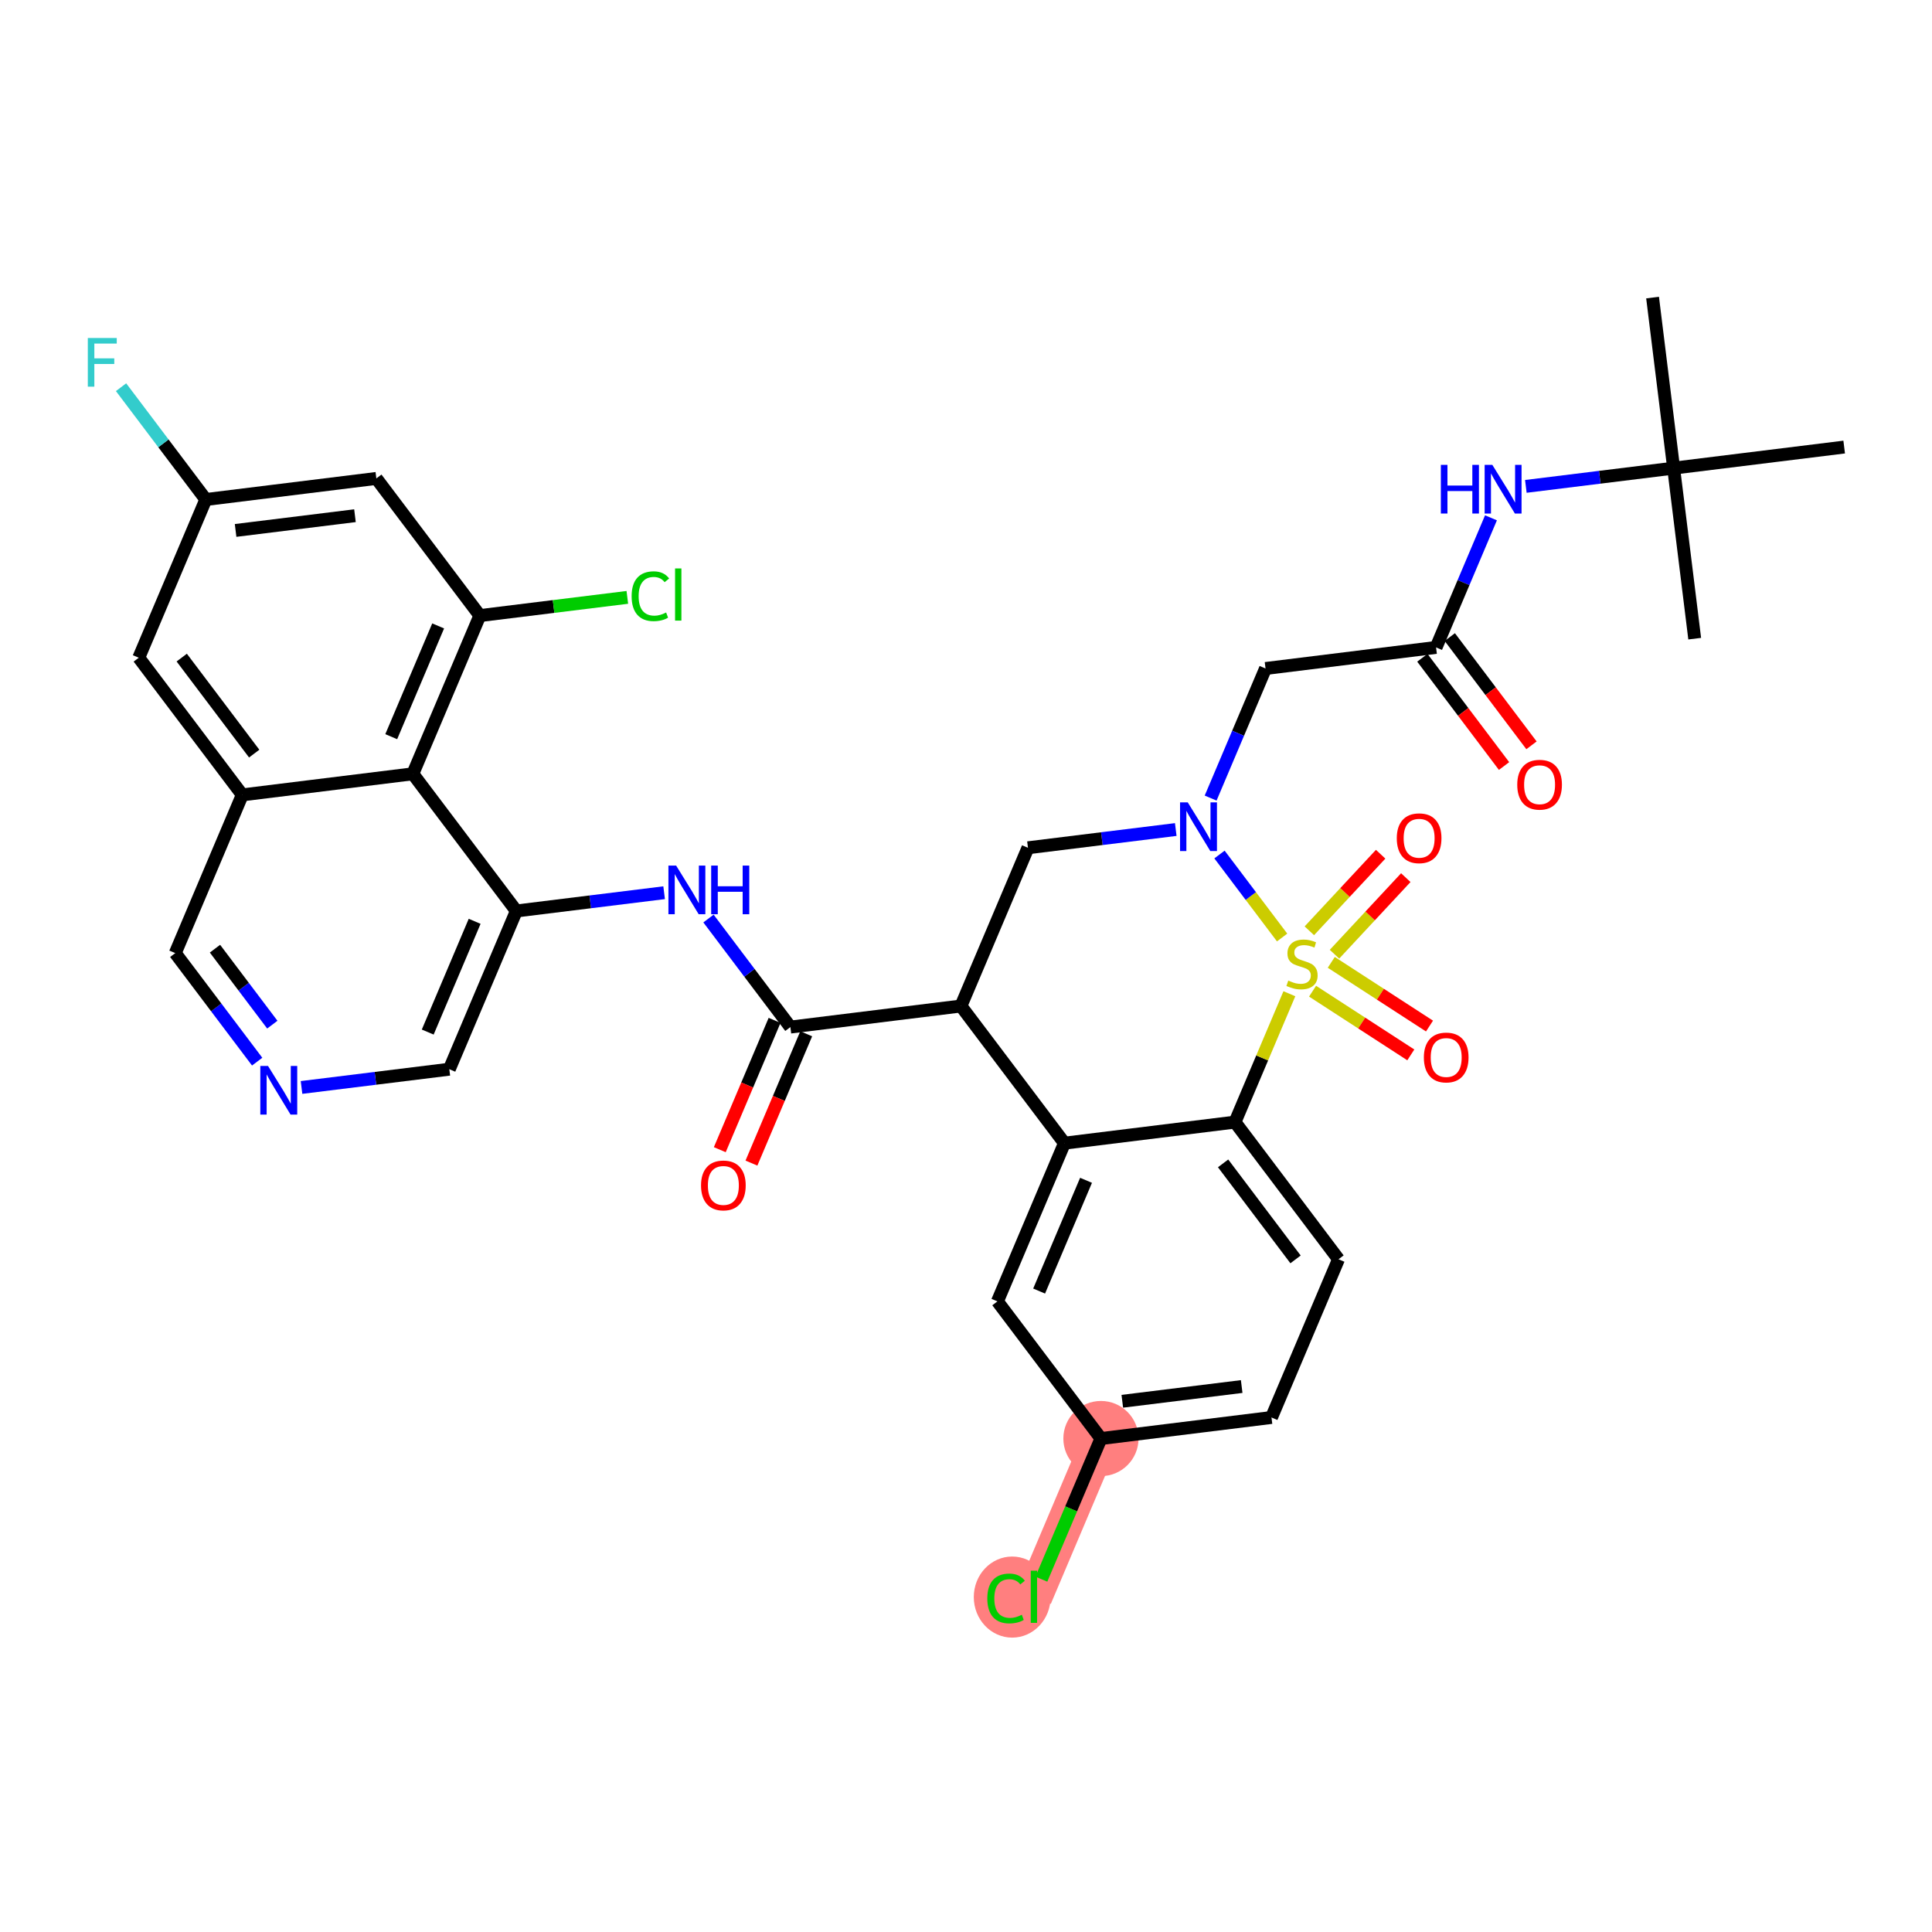 <?xml version='1.0' encoding='iso-8859-1'?>
<svg version='1.1' baseProfile='full'
              xmlns='http://www.w3.org/2000/svg'
                      xmlns:rdkit='http://www.rdkit.org/xml'
                      xmlns:xlink='http://www.w3.org/1999/xlink'
                  xml:space='preserve'
width='300px' height='300px' viewBox='0 0 300 300'>
<!-- END OF HEADER -->
<rect style='opacity:1.0;fill:#FFFFFF;stroke:none' width='300' height='300' x='0' y='0'> </rect>
<rect style='opacity:1.0;fill:#FFFFFF;stroke:none' width='300' height='300' x='0' y='0'> </rect>
<path d='M 170.953,223.377 L 160.545,247.946' style='fill:none;fill-rule:evenodd;stroke:#FF7F7F;stroke-width:5.7px;stroke-linecap:butt;stroke-linejoin:miter;stroke-opacity:1' />
<ellipse cx='170.953' cy='223.377' rx='5.337' ry='5.337'  style='fill:#FF7F7F;fill-rule:evenodd;stroke:#FF7F7F;stroke-width:1.0px;stroke-linecap:butt;stroke-linejoin:miter;stroke-opacity:1' />
<ellipse cx='157.173' cy='247.994' rx='5.464' ry='5.796'  style='fill:#FF7F7F;fill-rule:evenodd;stroke:#FF7F7F;stroke-width:1.0px;stroke-linecap:butt;stroke-linejoin:miter;stroke-opacity:1' />
<path class='bond-0 atom-0 atom-1' d='M 256.611,46.209 L 259.882,72.691' style='fill:none;fill-rule:evenodd;stroke:#000000;stroke-width:2.0px;stroke-linecap:butt;stroke-linejoin:miter;stroke-opacity:1' />
<path class='bond-1 atom-1 atom-2' d='M 259.882,72.691 L 263.153,99.172' style='fill:none;fill-rule:evenodd;stroke:#000000;stroke-width:2.0px;stroke-linecap:butt;stroke-linejoin:miter;stroke-opacity:1' />
<path class='bond-2 atom-1 atom-3' d='M 259.882,72.691 L 286.364,69.42' style='fill:none;fill-rule:evenodd;stroke:#000000;stroke-width:2.0px;stroke-linecap:butt;stroke-linejoin:miter;stroke-opacity:1' />
<path class='bond-3 atom-1 atom-4' d='M 259.882,72.691 L 248.408,74.108' style='fill:none;fill-rule:evenodd;stroke:#000000;stroke-width:2.0px;stroke-linecap:butt;stroke-linejoin:miter;stroke-opacity:1' />
<path class='bond-3 atom-1 atom-4' d='M 248.408,74.108 L 236.933,75.526' style='fill:none;fill-rule:evenodd;stroke:#0000FF;stroke-width:2.0px;stroke-linecap:butt;stroke-linejoin:miter;stroke-opacity:1' />
<path class='bond-4 atom-4 atom-5' d='M 231.518,80.407 L 227.255,90.469' style='fill:none;fill-rule:evenodd;stroke:#0000FF;stroke-width:2.0px;stroke-linecap:butt;stroke-linejoin:miter;stroke-opacity:1' />
<path class='bond-4 atom-4 atom-5' d='M 227.255,90.469 L 222.993,100.531' style='fill:none;fill-rule:evenodd;stroke:#000000;stroke-width:2.0px;stroke-linecap:butt;stroke-linejoin:miter;stroke-opacity:1' />
<path class='bond-5 atom-5 atom-6' d='M 220.863,102.139 L 227.206,110.544' style='fill:none;fill-rule:evenodd;stroke:#000000;stroke-width:2.0px;stroke-linecap:butt;stroke-linejoin:miter;stroke-opacity:1' />
<path class='bond-5 atom-5 atom-6' d='M 227.206,110.544 L 233.549,118.949' style='fill:none;fill-rule:evenodd;stroke:#FF0000;stroke-width:2.0px;stroke-linecap:butt;stroke-linejoin:miter;stroke-opacity:1' />
<path class='bond-5 atom-5 atom-6' d='M 225.123,98.924 L 231.466,107.329' style='fill:none;fill-rule:evenodd;stroke:#000000;stroke-width:2.0px;stroke-linecap:butt;stroke-linejoin:miter;stroke-opacity:1' />
<path class='bond-5 atom-5 atom-6' d='M 231.466,107.329 L 237.809,115.734' style='fill:none;fill-rule:evenodd;stroke:#FF0000;stroke-width:2.0px;stroke-linecap:butt;stroke-linejoin:miter;stroke-opacity:1' />
<path class='bond-6 atom-5 atom-7' d='M 222.993,100.531 L 196.511,103.802' style='fill:none;fill-rule:evenodd;stroke:#000000;stroke-width:2.0px;stroke-linecap:butt;stroke-linejoin:miter;stroke-opacity:1' />
<path class='bond-7 atom-7 atom-8' d='M 196.511,103.802 L 192.249,113.864' style='fill:none;fill-rule:evenodd;stroke:#000000;stroke-width:2.0px;stroke-linecap:butt;stroke-linejoin:miter;stroke-opacity:1' />
<path class='bond-7 atom-7 atom-8' d='M 192.249,113.864 L 187.987,123.926' style='fill:none;fill-rule:evenodd;stroke:#0000FF;stroke-width:2.0px;stroke-linecap:butt;stroke-linejoin:miter;stroke-opacity:1' />
<path class='bond-8 atom-8 atom-9' d='M 182.571,128.808 L 171.096,130.225' style='fill:none;fill-rule:evenodd;stroke:#0000FF;stroke-width:2.0px;stroke-linecap:butt;stroke-linejoin:miter;stroke-opacity:1' />
<path class='bond-8 atom-8 atom-9' d='M 171.096,130.225 L 159.622,131.643' style='fill:none;fill-rule:evenodd;stroke:#000000;stroke-width:2.0px;stroke-linecap:butt;stroke-linejoin:miter;stroke-opacity:1' />
<path class='bond-35 atom-33 atom-8' d='M 199.087,145.575 L 194.224,139.132' style='fill:none;fill-rule:evenodd;stroke:#CCCC00;stroke-width:2.0px;stroke-linecap:butt;stroke-linejoin:miter;stroke-opacity:1' />
<path class='bond-35 atom-33 atom-8' d='M 194.224,139.132 L 189.362,132.689' style='fill:none;fill-rule:evenodd;stroke:#0000FF;stroke-width:2.0px;stroke-linecap:butt;stroke-linejoin:miter;stroke-opacity:1' />
<path class='bond-9 atom-9 atom-10' d='M 159.622,131.643 L 149.214,156.212' style='fill:none;fill-rule:evenodd;stroke:#000000;stroke-width:2.0px;stroke-linecap:butt;stroke-linejoin:miter;stroke-opacity:1' />
<path class='bond-10 atom-10 atom-11' d='M 149.214,156.212 L 122.733,159.483' style='fill:none;fill-rule:evenodd;stroke:#000000;stroke-width:2.0px;stroke-linecap:butt;stroke-linejoin:miter;stroke-opacity:1' />
<path class='bond-25 atom-10 atom-26' d='M 149.214,156.212 L 165.288,177.51' style='fill:none;fill-rule:evenodd;stroke:#000000;stroke-width:2.0px;stroke-linecap:butt;stroke-linejoin:miter;stroke-opacity:1' />
<path class='bond-11 atom-11 atom-12' d='M 120.276,158.442 L 116.022,168.483' style='fill:none;fill-rule:evenodd;stroke:#000000;stroke-width:2.0px;stroke-linecap:butt;stroke-linejoin:miter;stroke-opacity:1' />
<path class='bond-11 atom-11 atom-12' d='M 116.022,168.483 L 111.769,178.523' style='fill:none;fill-rule:evenodd;stroke:#FF0000;stroke-width:2.0px;stroke-linecap:butt;stroke-linejoin:miter;stroke-opacity:1' />
<path class='bond-11 atom-11 atom-12' d='M 125.189,160.524 L 120.936,170.564' style='fill:none;fill-rule:evenodd;stroke:#000000;stroke-width:2.0px;stroke-linecap:butt;stroke-linejoin:miter;stroke-opacity:1' />
<path class='bond-11 atom-11 atom-12' d='M 120.936,170.564 L 116.683,180.605' style='fill:none;fill-rule:evenodd;stroke:#FF0000;stroke-width:2.0px;stroke-linecap:butt;stroke-linejoin:miter;stroke-opacity:1' />
<path class='bond-12 atom-11 atom-13' d='M 122.733,159.483 L 116.373,151.057' style='fill:none;fill-rule:evenodd;stroke:#000000;stroke-width:2.0px;stroke-linecap:butt;stroke-linejoin:miter;stroke-opacity:1' />
<path class='bond-12 atom-11 atom-13' d='M 116.373,151.057 L 110.014,142.63' style='fill:none;fill-rule:evenodd;stroke:#0000FF;stroke-width:2.0px;stroke-linecap:butt;stroke-linejoin:miter;stroke-opacity:1' />
<path class='bond-13 atom-13 atom-14' d='M 103.126,138.621 L 91.652,140.039' style='fill:none;fill-rule:evenodd;stroke:#0000FF;stroke-width:2.0px;stroke-linecap:butt;stroke-linejoin:miter;stroke-opacity:1' />
<path class='bond-13 atom-13 atom-14' d='M 91.652,140.039 L 80.177,141.456' style='fill:none;fill-rule:evenodd;stroke:#000000;stroke-width:2.0px;stroke-linecap:butt;stroke-linejoin:miter;stroke-opacity:1' />
<path class='bond-14 atom-14 atom-15' d='M 80.177,141.456 L 69.77,166.025' style='fill:none;fill-rule:evenodd;stroke:#000000;stroke-width:2.0px;stroke-linecap:butt;stroke-linejoin:miter;stroke-opacity:1' />
<path class='bond-14 atom-14 atom-15' d='M 73.703,143.06 L 66.417,160.258' style='fill:none;fill-rule:evenodd;stroke:#000000;stroke-width:2.0px;stroke-linecap:butt;stroke-linejoin:miter;stroke-opacity:1' />
<path class='bond-36 atom-25 atom-14' d='M 64.104,120.158 L 80.177,141.456' style='fill:none;fill-rule:evenodd;stroke:#000000;stroke-width:2.0px;stroke-linecap:butt;stroke-linejoin:miter;stroke-opacity:1' />
<path class='bond-15 atom-15 atom-16' d='M 69.77,166.025 L 58.295,167.443' style='fill:none;fill-rule:evenodd;stroke:#000000;stroke-width:2.0px;stroke-linecap:butt;stroke-linejoin:miter;stroke-opacity:1' />
<path class='bond-15 atom-15 atom-16' d='M 58.295,167.443 L 46.821,168.86' style='fill:none;fill-rule:evenodd;stroke:#0000FF;stroke-width:2.0px;stroke-linecap:butt;stroke-linejoin:miter;stroke-opacity:1' />
<path class='bond-16 atom-16 atom-17' d='M 39.933,164.851 L 33.574,156.425' style='fill:none;fill-rule:evenodd;stroke:#0000FF;stroke-width:2.0px;stroke-linecap:butt;stroke-linejoin:miter;stroke-opacity:1' />
<path class='bond-16 atom-16 atom-17' d='M 33.574,156.425 L 27.215,147.998' style='fill:none;fill-rule:evenodd;stroke:#000000;stroke-width:2.0px;stroke-linecap:butt;stroke-linejoin:miter;stroke-opacity:1' />
<path class='bond-16 atom-16 atom-17' d='M 42.285,159.108 L 37.834,153.21' style='fill:none;fill-rule:evenodd;stroke:#0000FF;stroke-width:2.0px;stroke-linecap:butt;stroke-linejoin:miter;stroke-opacity:1' />
<path class='bond-16 atom-16 atom-17' d='M 37.834,153.21 L 33.382,147.311' style='fill:none;fill-rule:evenodd;stroke:#000000;stroke-width:2.0px;stroke-linecap:butt;stroke-linejoin:miter;stroke-opacity:1' />
<path class='bond-17 atom-17 atom-18' d='M 27.215,147.998 L 37.622,123.429' style='fill:none;fill-rule:evenodd;stroke:#000000;stroke-width:2.0px;stroke-linecap:butt;stroke-linejoin:miter;stroke-opacity:1' />
<path class='bond-18 atom-18 atom-19' d='M 37.622,123.429 L 21.549,102.131' style='fill:none;fill-rule:evenodd;stroke:#000000;stroke-width:2.0px;stroke-linecap:butt;stroke-linejoin:miter;stroke-opacity:1' />
<path class='bond-18 atom-18 atom-19' d='M 39.471,117.02 L 28.219,102.111' style='fill:none;fill-rule:evenodd;stroke:#000000;stroke-width:2.0px;stroke-linecap:butt;stroke-linejoin:miter;stroke-opacity:1' />
<path class='bond-38 atom-25 atom-18' d='M 64.104,120.158 L 37.622,123.429' style='fill:none;fill-rule:evenodd;stroke:#000000;stroke-width:2.0px;stroke-linecap:butt;stroke-linejoin:miter;stroke-opacity:1' />
<path class='bond-19 atom-19 atom-20' d='M 21.549,102.131 L 31.957,77.562' style='fill:none;fill-rule:evenodd;stroke:#000000;stroke-width:2.0px;stroke-linecap:butt;stroke-linejoin:miter;stroke-opacity:1' />
<path class='bond-20 atom-20 atom-21' d='M 31.957,77.562 L 25.377,68.843' style='fill:none;fill-rule:evenodd;stroke:#000000;stroke-width:2.0px;stroke-linecap:butt;stroke-linejoin:miter;stroke-opacity:1' />
<path class='bond-20 atom-20 atom-21' d='M 25.377,68.843 L 18.797,60.124' style='fill:none;fill-rule:evenodd;stroke:#33CCCC;stroke-width:2.0px;stroke-linecap:butt;stroke-linejoin:miter;stroke-opacity:1' />
<path class='bond-21 atom-20 atom-22' d='M 31.957,77.562 L 58.438,74.291' style='fill:none;fill-rule:evenodd;stroke:#000000;stroke-width:2.0px;stroke-linecap:butt;stroke-linejoin:miter;stroke-opacity:1' />
<path class='bond-21 atom-20 atom-22' d='M 36.583,82.367 L 55.12,80.078' style='fill:none;fill-rule:evenodd;stroke:#000000;stroke-width:2.0px;stroke-linecap:butt;stroke-linejoin:miter;stroke-opacity:1' />
<path class='bond-22 atom-22 atom-23' d='M 58.438,74.291 L 74.512,95.589' style='fill:none;fill-rule:evenodd;stroke:#000000;stroke-width:2.0px;stroke-linecap:butt;stroke-linejoin:miter;stroke-opacity:1' />
<path class='bond-23 atom-23 atom-24' d='M 74.512,95.589 L 85.962,94.174' style='fill:none;fill-rule:evenodd;stroke:#000000;stroke-width:2.0px;stroke-linecap:butt;stroke-linejoin:miter;stroke-opacity:1' />
<path class='bond-23 atom-23 atom-24' d='M 85.962,94.174 L 97.412,92.76' style='fill:none;fill-rule:evenodd;stroke:#00CC00;stroke-width:2.0px;stroke-linecap:butt;stroke-linejoin:miter;stroke-opacity:1' />
<path class='bond-24 atom-23 atom-25' d='M 74.512,95.589 L 64.104,120.158' style='fill:none;fill-rule:evenodd;stroke:#000000;stroke-width:2.0px;stroke-linecap:butt;stroke-linejoin:miter;stroke-opacity:1' />
<path class='bond-24 atom-23 atom-25' d='M 68.037,97.192 L 60.751,114.391' style='fill:none;fill-rule:evenodd;stroke:#000000;stroke-width:2.0px;stroke-linecap:butt;stroke-linejoin:miter;stroke-opacity:1' />
<path class='bond-26 atom-26 atom-27' d='M 165.288,177.51 L 154.88,202.079' style='fill:none;fill-rule:evenodd;stroke:#000000;stroke-width:2.0px;stroke-linecap:butt;stroke-linejoin:miter;stroke-opacity:1' />
<path class='bond-26 atom-26 atom-27' d='M 168.64,183.277 L 161.355,200.475' style='fill:none;fill-rule:evenodd;stroke:#000000;stroke-width:2.0px;stroke-linecap:butt;stroke-linejoin:miter;stroke-opacity:1' />
<path class='bond-37 atom-32 atom-26' d='M 191.769,174.239 L 165.288,177.51' style='fill:none;fill-rule:evenodd;stroke:#000000;stroke-width:2.0px;stroke-linecap:butt;stroke-linejoin:miter;stroke-opacity:1' />
<path class='bond-27 atom-27 atom-28' d='M 154.88,202.079 L 170.953,223.377' style='fill:none;fill-rule:evenodd;stroke:#000000;stroke-width:2.0px;stroke-linecap:butt;stroke-linejoin:miter;stroke-opacity:1' />
<path class='bond-28 atom-28 atom-29' d='M 170.953,223.377 L 166.328,234.295' style='fill:none;fill-rule:evenodd;stroke:#000000;stroke-width:2.0px;stroke-linecap:butt;stroke-linejoin:miter;stroke-opacity:1' />
<path class='bond-28 atom-28 atom-29' d='M 166.328,234.295 L 161.704,245.213' style='fill:none;fill-rule:evenodd;stroke:#00CC00;stroke-width:2.0px;stroke-linecap:butt;stroke-linejoin:miter;stroke-opacity:1' />
<path class='bond-29 atom-28 atom-30' d='M 170.953,223.377 L 197.435,220.106' style='fill:none;fill-rule:evenodd;stroke:#000000;stroke-width:2.0px;stroke-linecap:butt;stroke-linejoin:miter;stroke-opacity:1' />
<path class='bond-29 atom-28 atom-30' d='M 174.271,217.59 L 192.808,215.3' style='fill:none;fill-rule:evenodd;stroke:#000000;stroke-width:2.0px;stroke-linecap:butt;stroke-linejoin:miter;stroke-opacity:1' />
<path class='bond-30 atom-30 atom-31' d='M 197.435,220.106 L 207.843,195.537' style='fill:none;fill-rule:evenodd;stroke:#000000;stroke-width:2.0px;stroke-linecap:butt;stroke-linejoin:miter;stroke-opacity:1' />
<path class='bond-31 atom-31 atom-32' d='M 207.843,195.537 L 191.769,174.239' style='fill:none;fill-rule:evenodd;stroke:#000000;stroke-width:2.0px;stroke-linecap:butt;stroke-linejoin:miter;stroke-opacity:1' />
<path class='bond-31 atom-31 atom-32' d='M 201.172,195.557 L 189.921,180.648' style='fill:none;fill-rule:evenodd;stroke:#000000;stroke-width:2.0px;stroke-linecap:butt;stroke-linejoin:miter;stroke-opacity:1' />
<path class='bond-32 atom-32 atom-33' d='M 191.769,174.239 L 195.991,164.273' style='fill:none;fill-rule:evenodd;stroke:#000000;stroke-width:2.0px;stroke-linecap:butt;stroke-linejoin:miter;stroke-opacity:1' />
<path class='bond-32 atom-32 atom-33' d='M 195.991,164.273 L 200.213,154.307' style='fill:none;fill-rule:evenodd;stroke:#CCCC00;stroke-width:2.0px;stroke-linecap:butt;stroke-linejoin:miter;stroke-opacity:1' />
<path class='bond-33 atom-33 atom-34' d='M 203.815,153.912 L 211.443,158.857' style='fill:none;fill-rule:evenodd;stroke:#CCCC00;stroke-width:2.0px;stroke-linecap:butt;stroke-linejoin:miter;stroke-opacity:1' />
<path class='bond-33 atom-33 atom-34' d='M 211.443,158.857 L 219.07,163.803' style='fill:none;fill-rule:evenodd;stroke:#FF0000;stroke-width:2.0px;stroke-linecap:butt;stroke-linejoin:miter;stroke-opacity:1' />
<path class='bond-33 atom-33 atom-34' d='M 206.719,149.434 L 214.346,154.38' style='fill:none;fill-rule:evenodd;stroke:#CCCC00;stroke-width:2.0px;stroke-linecap:butt;stroke-linejoin:miter;stroke-opacity:1' />
<path class='bond-33 atom-33 atom-34' d='M 214.346,154.38 L 221.973,159.325' style='fill:none;fill-rule:evenodd;stroke:#FF0000;stroke-width:2.0px;stroke-linecap:butt;stroke-linejoin:miter;stroke-opacity:1' />
<path class='bond-34 atom-33 atom-35' d='M 207.22,148.17 L 212.755,142.225' style='fill:none;fill-rule:evenodd;stroke:#CCCC00;stroke-width:2.0px;stroke-linecap:butt;stroke-linejoin:miter;stroke-opacity:1' />
<path class='bond-34 atom-33 atom-35' d='M 212.755,142.225 L 218.291,136.28' style='fill:none;fill-rule:evenodd;stroke:#FF0000;stroke-width:2.0px;stroke-linecap:butt;stroke-linejoin:miter;stroke-opacity:1' />
<path class='bond-34 atom-33 atom-35' d='M 203.314,144.533 L 208.85,138.588' style='fill:none;fill-rule:evenodd;stroke:#CCCC00;stroke-width:2.0px;stroke-linecap:butt;stroke-linejoin:miter;stroke-opacity:1' />
<path class='bond-34 atom-33 atom-35' d='M 208.85,138.588 L 214.385,132.643' style='fill:none;fill-rule:evenodd;stroke:#FF0000;stroke-width:2.0px;stroke-linecap:butt;stroke-linejoin:miter;stroke-opacity:1' />
<path  class='atom-4' d='M 223.736 72.184
L 224.761 72.184
L 224.761 75.396
L 228.624 75.396
L 228.624 72.184
L 229.649 72.184
L 229.649 79.74
L 228.624 79.74
L 228.624 76.25
L 224.761 76.25
L 224.761 79.74
L 223.736 79.74
L 223.736 72.184
' fill='#0000FF'/>
<path  class='atom-4' d='M 231.73 72.184
L 234.206 76.186
Q 234.452 76.581, 234.847 77.296
Q 235.242 78.011, 235.263 78.054
L 235.263 72.184
L 236.266 72.184
L 236.266 79.74
L 235.231 79.74
L 232.573 75.364
Q 232.264 74.852, 231.933 74.265
Q 231.613 73.678, 231.517 73.497
L 231.517 79.74
L 230.535 79.74
L 230.535 72.184
L 231.73 72.184
' fill='#0000FF'/>
<path  class='atom-6' d='M 235.598 121.851
Q 235.598 120.036, 236.494 119.022
Q 237.391 118.008, 239.066 118.008
Q 240.742 118.008, 241.639 119.022
Q 242.535 120.036, 242.535 121.851
Q 242.535 123.686, 241.628 124.732
Q 240.721 125.768, 239.066 125.768
Q 237.401 125.768, 236.494 124.732
Q 235.598 123.697, 235.598 121.851
M 239.066 124.914
Q 240.219 124.914, 240.838 124.145
Q 241.468 123.366, 241.468 121.851
Q 241.468 120.367, 240.838 119.62
Q 240.219 118.862, 239.066 118.862
Q 237.914 118.862, 237.284 119.609
Q 236.665 120.356, 236.665 121.851
Q 236.665 123.377, 237.284 124.145
Q 237.914 124.914, 239.066 124.914
' fill='#FF0000'/>
<path  class='atom-8' d='M 184.433 124.593
L 186.909 128.596
Q 187.155 128.991, 187.55 129.706
Q 187.945 130.421, 187.966 130.463
L 187.966 124.593
L 188.969 124.593
L 188.969 132.15
L 187.934 132.15
L 185.276 127.774
Q 184.967 127.262, 184.636 126.675
Q 184.316 126.087, 184.22 125.906
L 184.22 132.15
L 183.238 132.15
L 183.238 124.593
L 184.433 124.593
' fill='#0000FF'/>
<path  class='atom-12' d='M 108.856 184.073
Q 108.856 182.259, 109.752 181.245
Q 110.649 180.231, 112.325 180.231
Q 114 180.231, 114.897 181.245
Q 115.793 182.259, 115.793 184.073
Q 115.793 185.909, 114.886 186.955
Q 113.979 187.991, 112.325 187.991
Q 110.66 187.991, 109.752 186.955
Q 108.856 185.92, 108.856 184.073
M 112.325 187.137
Q 113.477 187.137, 114.096 186.368
Q 114.726 185.589, 114.726 184.073
Q 114.726 182.59, 114.096 181.843
Q 113.477 181.085, 112.325 181.085
Q 111.172 181.085, 110.542 181.832
Q 109.923 182.579, 109.923 184.073
Q 109.923 185.6, 110.542 186.368
Q 111.172 187.137, 112.325 187.137
' fill='#FF0000'/>
<path  class='atom-13' d='M 104.989 134.407
L 107.465 138.409
Q 107.71 138.804, 108.105 139.519
Q 108.5 140.234, 108.521 140.277
L 108.521 134.407
L 109.525 134.407
L 109.525 141.963
L 108.489 141.963
L 105.832 137.587
Q 105.522 137.075, 105.191 136.488
Q 104.871 135.901, 104.775 135.719
L 104.775 141.963
L 103.793 141.963
L 103.793 134.407
L 104.989 134.407
' fill='#0000FF'/>
<path  class='atom-13' d='M 110.432 134.407
L 111.457 134.407
L 111.457 137.619
L 115.32 137.619
L 115.32 134.407
L 116.345 134.407
L 116.345 141.963
L 115.32 141.963
L 115.32 138.473
L 111.457 138.473
L 111.457 141.963
L 110.432 141.963
L 110.432 134.407
' fill='#0000FF'/>
<path  class='atom-16' d='M 41.618 165.518
L 44.094 169.52
Q 44.339 169.915, 44.734 170.63
Q 45.129 171.346, 45.151 171.388
L 45.151 165.518
L 46.154 165.518
L 46.154 173.075
L 45.118 173.075
L 42.461 168.699
Q 42.151 168.186, 41.821 167.599
Q 41.5 167.012, 41.404 166.831
L 41.404 173.075
L 40.422 173.075
L 40.422 165.518
L 41.618 165.518
' fill='#0000FF'/>
<path  class='atom-21' d='M 13.636 52.485
L 18.13 52.485
L 18.13 53.35
L 14.65 53.35
L 14.65 55.645
L 17.745 55.645
L 17.745 56.52
L 14.65 56.52
L 14.65 60.042
L 13.636 60.042
L 13.636 52.485
' fill='#33CCCC'/>
<path  class='atom-24' d='M 98.079 92.579
Q 98.079 90.701, 98.955 89.719
Q 99.841 88.726, 101.516 88.726
Q 103.074 88.726, 103.907 89.825
L 103.203 90.402
Q 102.594 89.601, 101.516 89.601
Q 100.374 89.601, 99.766 90.37
Q 99.168 91.127, 99.168 92.579
Q 99.168 94.073, 99.787 94.842
Q 100.417 95.61, 101.634 95.61
Q 102.466 95.61, 103.437 95.109
L 103.736 95.909
Q 103.341 96.165, 102.744 96.315
Q 102.146 96.464, 101.484 96.464
Q 99.841 96.464, 98.955 95.461
Q 98.079 94.457, 98.079 92.579
' fill='#00CC00'/>
<path  class='atom-24' d='M 104.825 88.267
L 105.807 88.267
L 105.807 96.368
L 104.825 96.368
L 104.825 88.267
' fill='#00CC00'/>
<path  class='atom-29' d='M 153.309 248.208
Q 153.309 246.329, 154.184 245.348
Q 155.07 244.355, 156.746 244.355
Q 158.304 244.355, 159.137 245.454
L 158.432 246.031
Q 157.824 245.23, 156.746 245.23
Q 155.604 245.23, 154.995 245.999
Q 154.398 246.756, 154.398 248.208
Q 154.398 249.702, 155.017 250.471
Q 155.647 251.239, 156.863 251.239
Q 157.696 251.239, 158.667 250.737
L 158.966 251.538
Q 158.571 251.794, 157.973 251.943
Q 157.376 252.093, 156.714 252.093
Q 155.07 252.093, 154.184 251.09
Q 153.309 250.086, 153.309 248.208
' fill='#00CC00'/>
<path  class='atom-29' d='M 160.055 243.896
L 161.036 243.896
L 161.036 251.997
L 160.055 251.997
L 160.055 243.896
' fill='#00CC00'/>
<path  class='atom-33' d='M 200.042 152.263
Q 200.128 152.295, 200.48 152.445
Q 200.832 152.594, 201.216 152.69
Q 201.611 152.776, 201.996 152.776
Q 202.711 152.776, 203.127 152.434
Q 203.543 152.082, 203.543 151.473
Q 203.543 151.057, 203.33 150.801
Q 203.127 150.545, 202.807 150.406
Q 202.487 150.267, 201.953 150.107
Q 201.28 149.904, 200.875 149.712
Q 200.48 149.52, 200.192 149.115
Q 199.914 148.709, 199.914 148.026
Q 199.914 147.076, 200.555 146.489
Q 201.206 145.902, 202.487 145.902
Q 203.362 145.902, 204.354 146.318
L 204.109 147.14
Q 203.202 146.767, 202.519 146.767
Q 201.782 146.767, 201.377 147.076
Q 200.971 147.375, 200.982 147.898
Q 200.982 148.303, 201.184 148.549
Q 201.398 148.794, 201.697 148.933
Q 202.006 149.072, 202.519 149.232
Q 203.202 149.445, 203.607 149.659
Q 204.013 149.872, 204.301 150.31
Q 204.6 150.737, 204.6 151.473
Q 204.6 152.519, 203.895 153.085
Q 203.202 153.64, 202.038 153.64
Q 201.366 153.64, 200.854 153.491
Q 200.352 153.352, 199.754 153.106
L 200.042 152.263
' fill='#CCCC00'/>
<path  class='atom-34' d='M 221.097 164.207
Q 221.097 162.393, 221.993 161.379
Q 222.89 160.365, 224.566 160.365
Q 226.241 160.365, 227.138 161.379
Q 228.034 162.393, 228.034 164.207
Q 228.034 166.043, 227.127 167.089
Q 226.22 168.124, 224.566 168.124
Q 222.901 168.124, 221.993 167.089
Q 221.097 166.054, 221.097 164.207
M 224.566 167.27
Q 225.718 167.27, 226.337 166.502
Q 226.967 165.723, 226.967 164.207
Q 226.967 162.724, 226.337 161.976
Q 225.718 161.219, 224.566 161.219
Q 223.413 161.219, 222.783 161.966
Q 222.164 162.713, 222.164 164.207
Q 222.164 165.733, 222.783 166.502
Q 223.413 167.27, 224.566 167.27
' fill='#FF0000'/>
<path  class='atom-35' d='M 216.892 130.163
Q 216.892 128.349, 217.788 127.335
Q 218.685 126.321, 220.36 126.321
Q 222.036 126.321, 222.933 127.335
Q 223.829 128.349, 223.829 130.163
Q 223.829 131.999, 222.922 133.045
Q 222.015 134.08, 220.36 134.08
Q 218.695 134.08, 217.788 133.045
Q 216.892 132.01, 216.892 130.163
M 220.36 133.226
Q 221.513 133.226, 222.132 132.458
Q 222.762 131.679, 222.762 130.163
Q 222.762 128.68, 222.132 127.933
Q 221.513 127.175, 220.36 127.175
Q 219.208 127.175, 218.578 127.922
Q 217.959 128.669, 217.959 130.163
Q 217.959 131.689, 218.578 132.458
Q 219.208 133.226, 220.36 133.226
' fill='#FF0000'/>
</svg>
